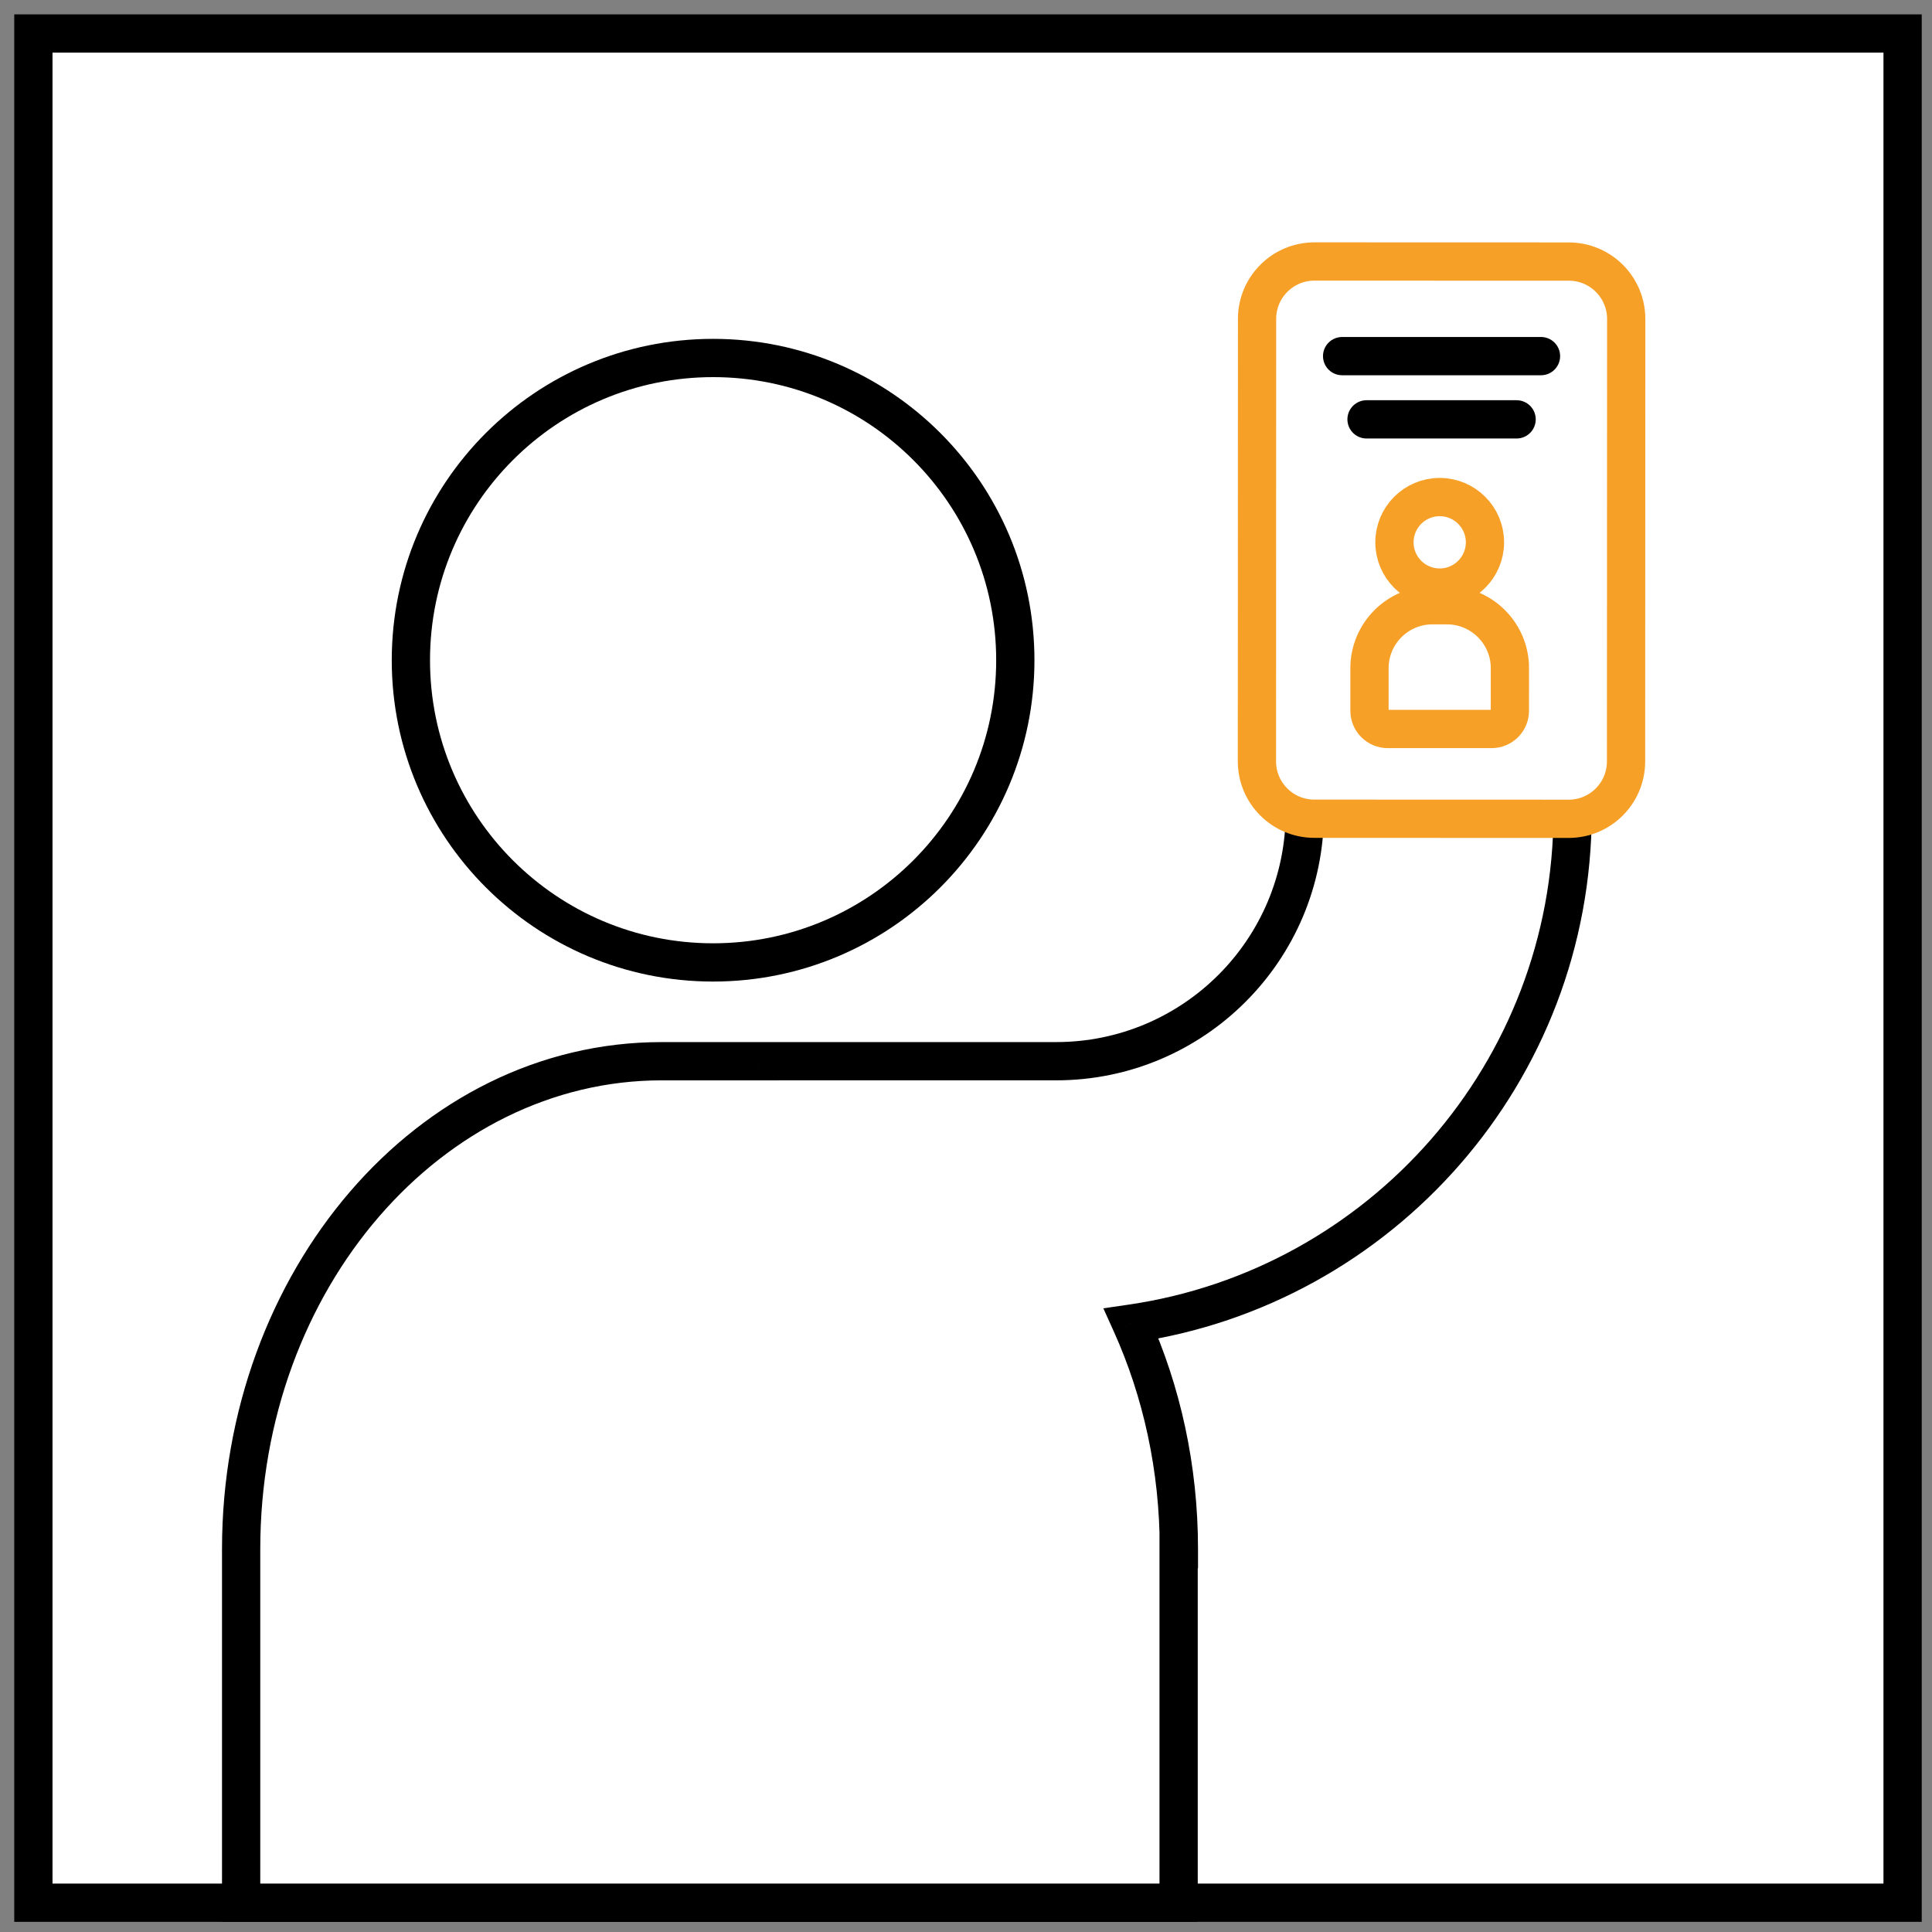 <svg width="101" height="101" viewBox="0 0 101 101" fill="none" xmlns="http://www.w3.org/2000/svg">
<rect x="0" y="0" width="101" height="101" fill="#808080" stroke="none"/>
<rect x="1.745" y="1.751" width="97.718" height="97.718" fill="white" stroke="black" stroke-width="2"/>
<path d="M37.279 50.313C46.005 50.313 53.078 43.239 53.078 34.514C53.078 25.789 46.005 18.715 37.279 18.715C28.554 18.715 21.48 25.789 21.48 34.514C21.48 43.239 28.554 50.313 37.279 50.313Z" fill="white" stroke="black" stroke-width="2" stroke-miterlimit="10"/>
<path fill-rule="evenodd" clip-rule="evenodd" d="M59.137 69.194C72.189 67.293 82.212 56.056 82.212 42.477V36.683H68.212V42.477C68.212 49.657 62.392 55.477 55.212 55.477H39.68V55.478C39.671 55.478 39.663 55.478 39.654 55.478H34.581C22.463 55.478 12.606 66.92 12.606 80.986V99.469H61.615V80.986H61.629C61.629 76.735 60.729 72.723 59.137 69.194Z" fill="white"/>
<path d="M59.137 69.194L58.993 68.204L57.68 68.396L58.226 69.605L59.137 69.194ZM82.212 36.683H83.212V35.683H82.212V36.683ZM68.212 36.683V35.683H67.212V36.683H68.212ZM39.68 55.477V54.477H38.68V55.477H39.68ZM39.68 55.478L39.678 56.478L40.68 56.48V55.478H39.68ZM12.606 99.469H11.606V100.469H12.606V99.469ZM61.615 99.469V100.469H62.615V99.469H61.615ZM61.615 80.986V79.986H60.615V80.986H61.615ZM61.629 80.986V81.986H62.629V80.986H61.629ZM59.281 70.183C72.817 68.212 83.212 56.559 83.212 42.477H81.212C81.212 55.552 71.56 66.374 58.993 68.204L59.281 70.183ZM83.212 42.477V36.683H81.212V42.477H83.212ZM82.212 35.683H68.212V37.683H82.212V35.683ZM67.212 36.683V42.477H69.212V36.683H67.212ZM67.212 42.477C67.212 49.105 61.839 54.477 55.212 54.477V56.477C62.944 56.477 69.212 50.209 69.212 42.477H67.212ZM55.212 54.477H39.68V56.477H55.212V54.477ZM38.68 55.477V55.478H40.68V55.477H38.68ZM39.681 54.478C39.672 54.478 39.663 54.478 39.654 54.478V56.478C39.662 56.478 39.67 56.478 39.678 56.478L39.681 54.478ZM39.654 54.478H34.581V56.478H39.654V54.478ZM34.581 54.478C21.776 54.478 11.606 66.513 11.606 80.986H13.606C13.606 67.327 23.15 56.478 34.581 56.478V54.478ZM11.606 80.986V99.469H13.606V80.986H11.606ZM12.606 100.469H61.615V98.469H12.606V100.469ZM62.615 99.469V80.986H60.615V99.469H62.615ZM61.615 81.986H61.629V79.986H61.615V81.986ZM62.629 80.986C62.629 76.593 61.699 72.441 60.049 68.783L58.226 69.605C59.759 73.004 60.629 76.876 60.629 80.986H62.629Z" fill="black"/>
<path d="M82.015 13.674L68.717 13.67C67.06 13.669 65.717 15.012 65.716 16.669L65.709 39.8C65.708 41.457 67.051 42.8 68.707 42.801L82.005 42.805C83.662 42.806 85.005 41.463 85.006 39.806L85.014 16.675C85.014 15.018 83.672 13.675 82.015 13.674Z" fill="white" stroke="#F6A028" stroke-width="2"/>
<path d="M75.264 30.717C76.57 30.717 77.63 29.658 77.63 28.351C77.63 27.045 76.57 25.985 75.264 25.985C73.957 25.985 72.898 27.045 72.898 28.351C72.898 29.658 73.957 30.717 75.264 30.717Z" fill="white" stroke="#F6A028" stroke-width="2" stroke-miterlimit="10"/>
<path d="M78.933 34.931V37.158C78.933 37.683 78.505 38.11 77.981 38.11H72.545C72.021 38.11 71.593 37.683 71.593 37.158V34.931C71.593 33.116 73.069 31.64 74.884 31.64H75.644C77.459 31.64 78.935 33.116 78.935 34.931H78.933Z" fill="white" stroke="#F6A028" stroke-width="2" stroke-miterlimit="10"/>
<path d="M70.163 18.617H80.559" stroke="black" stroke-width="2" stroke-linecap="round"/>
<path d="M71.439 21.923H79.284" stroke="black" stroke-width="2" stroke-linecap="round"/>
</svg>
